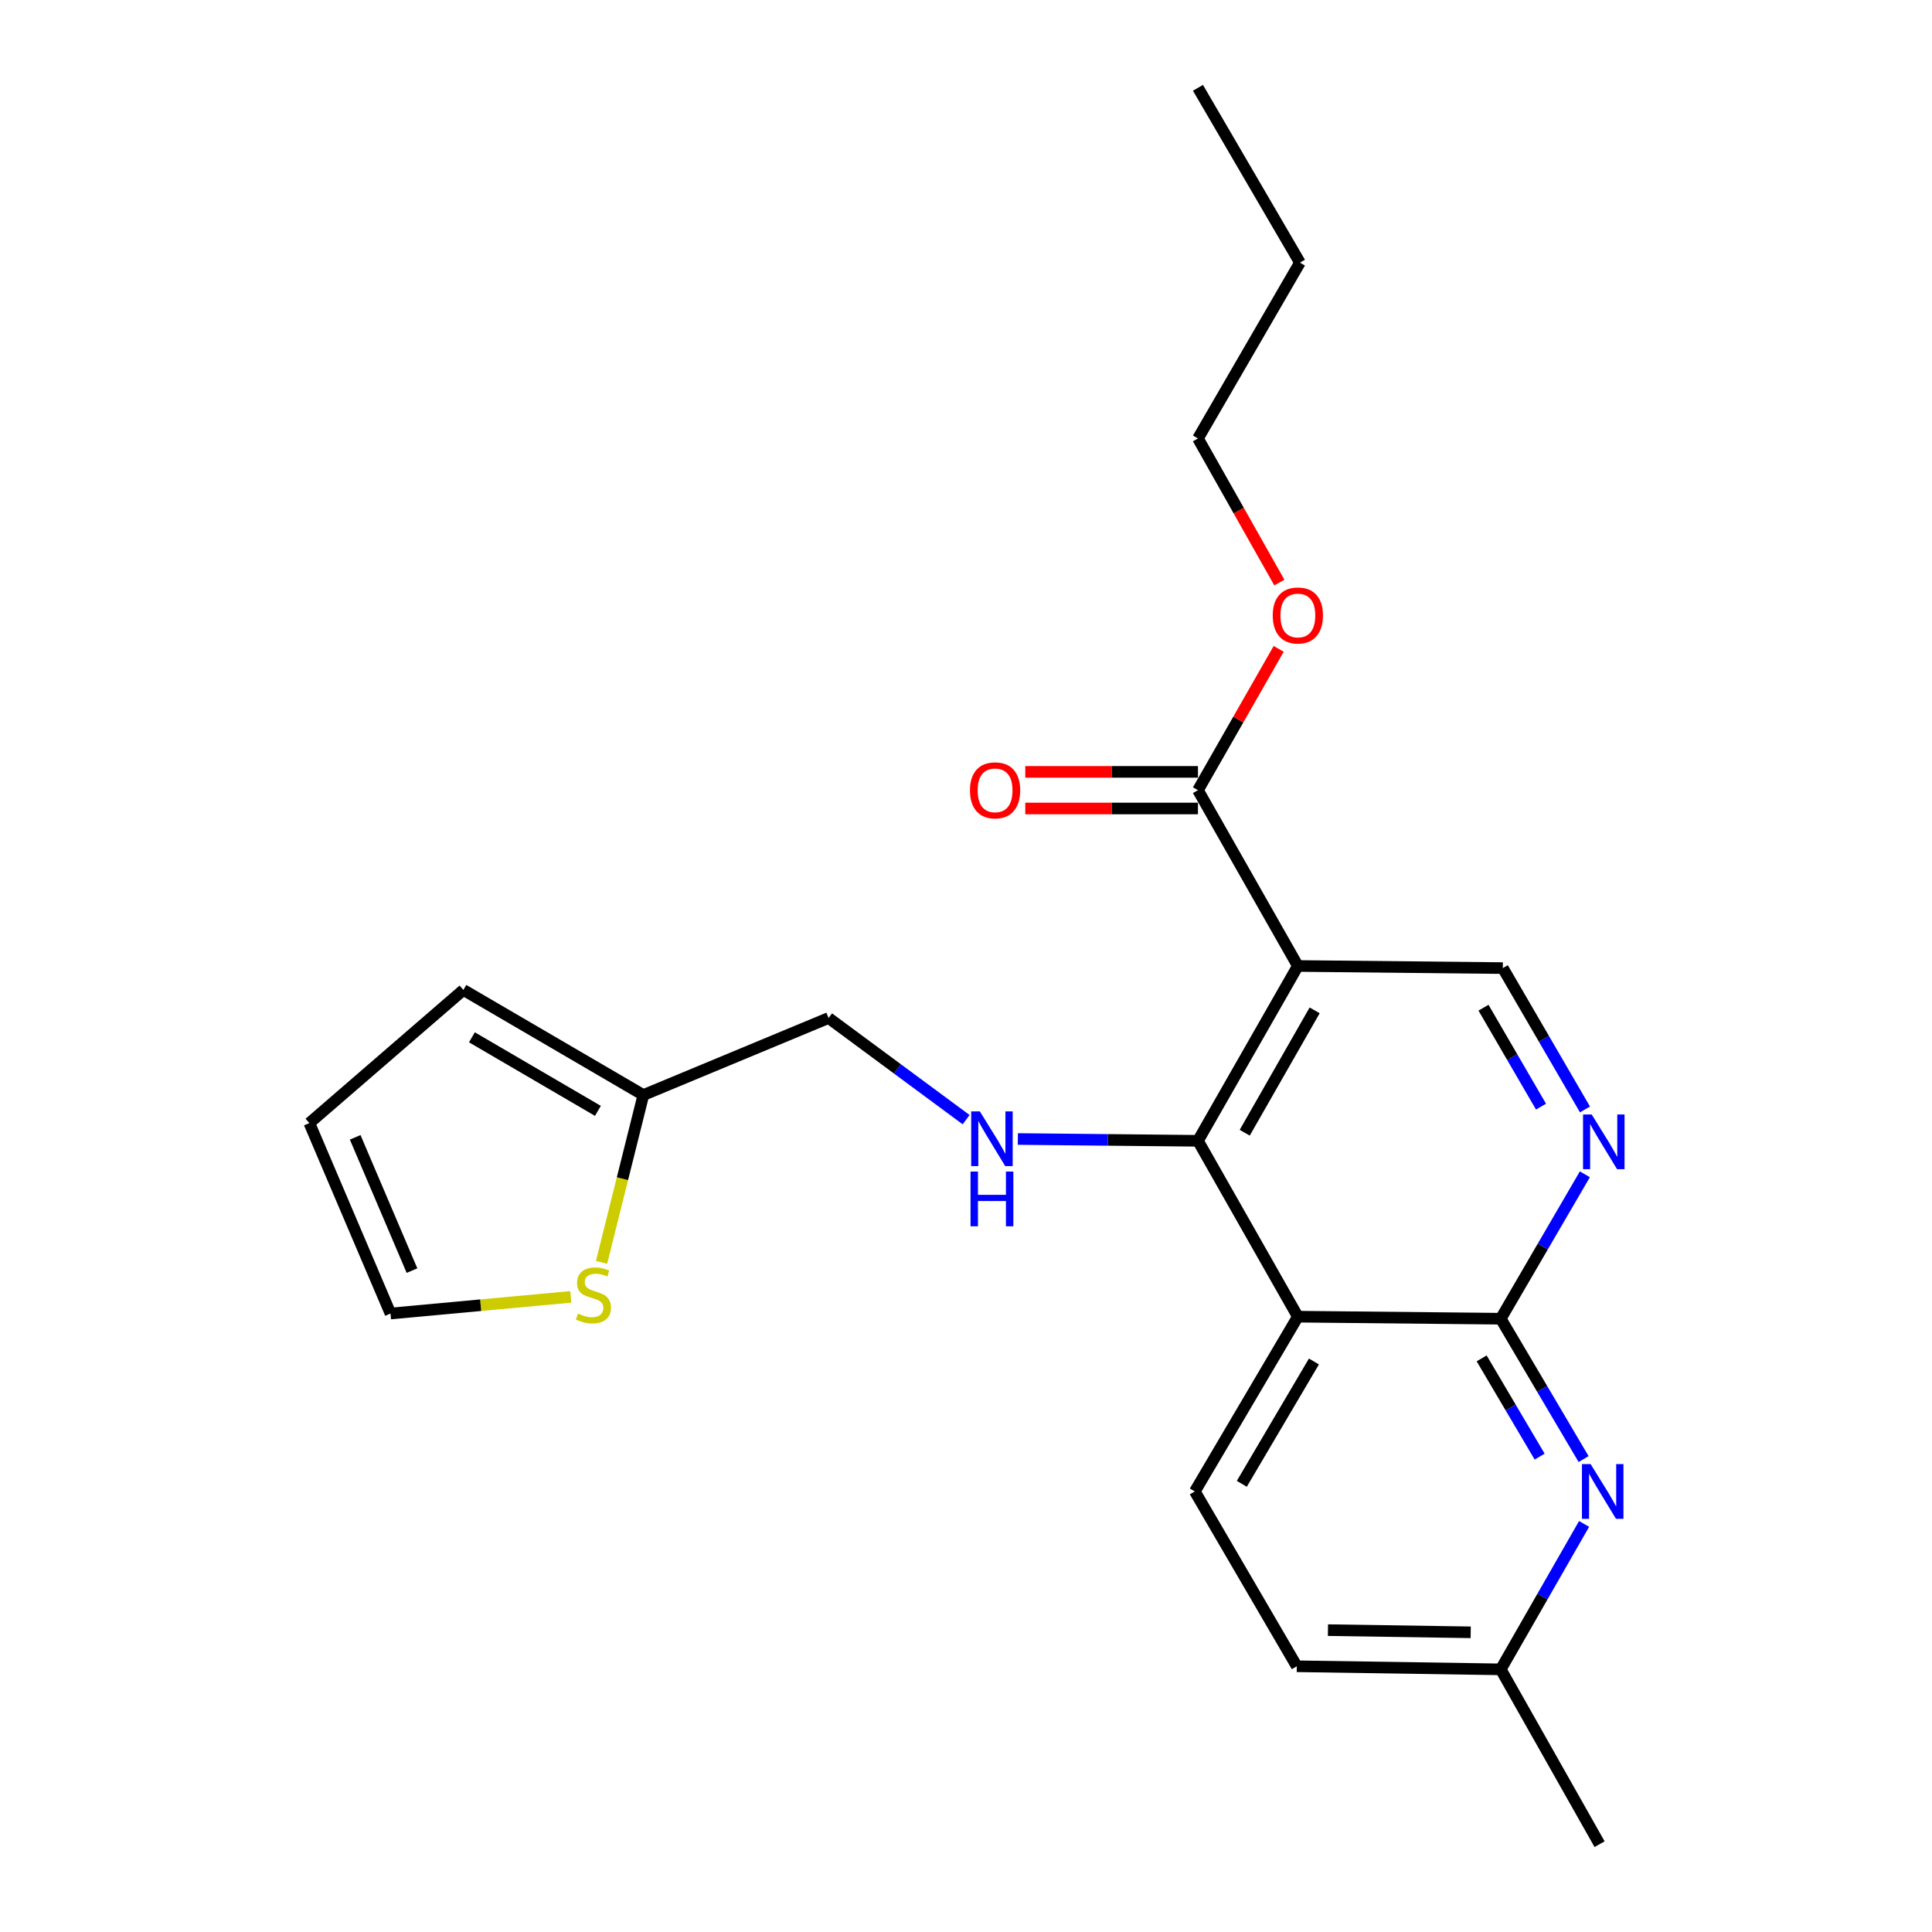 <?xml version='1.0' encoding='iso-8859-1'?>
<svg version='1.1' baseProfile='full'
              xmlns='http://www.w3.org/2000/svg'
                      xmlns:rdkit='http://www.rdkit.org/xml'
                      xmlns:xlink='http://www.w3.org/1999/xlink'
                  xml:space='preserve'
width='1000px' height='1000px' viewBox='0 0 1000 1000'>
<!-- END OF HEADER -->
<rect style='opacity:1.0;fill:#FFFFFF;stroke:none' width='1000' height='1000' x='0' y='0'> </rect>
<path class='bond-0' d='M 671.769,499.989 L 620.063,590.478' style='fill:none;fill-rule:evenodd;stroke:#000000;stroke-width:6px;stroke-linecap:butt;stroke-linejoin:miter;stroke-opacity:1' />
<path class='bond-0' d='M 680.461,522.961 L 644.267,586.303' style='fill:none;fill-rule:evenodd;stroke:#000000;stroke-width:6px;stroke-linecap:butt;stroke-linejoin:miter;stroke-opacity:1' />
<path class='bond-5' d='M 671.769,499.989 L 620.063,408.996' style='fill:none;fill-rule:evenodd;stroke:#000000;stroke-width:6px;stroke-linecap:butt;stroke-linejoin:miter;stroke-opacity:1' />
<path class='bond-7' d='M 671.769,499.989 L 777.854,501.084' style='fill:none;fill-rule:evenodd;stroke:#000000;stroke-width:6px;stroke-linecap:butt;stroke-linejoin:miter;stroke-opacity:1' />
<path class='bond-1' d='M 620.063,590.478 L 671.769,681.513' style='fill:none;fill-rule:evenodd;stroke:#000000;stroke-width:6px;stroke-linecap:butt;stroke-linejoin:miter;stroke-opacity:1' />
<path class='bond-6' d='M 620.063,590.478 L 573.45,590.013' style='fill:none;fill-rule:evenodd;stroke:#000000;stroke-width:6px;stroke-linecap:butt;stroke-linejoin:miter;stroke-opacity:1' />
<path class='bond-6' d='M 573.45,590.013 L 526.836,589.548' style='fill:none;fill-rule:evenodd;stroke:#0000FF;stroke-width:6px;stroke-linecap:butt;stroke-linejoin:miter;stroke-opacity:1' />
<path class='bond-8' d='M 671.769,681.513 L 618.442,771.97' style='fill:none;fill-rule:evenodd;stroke:#000000;stroke-width:6px;stroke-linecap:butt;stroke-linejoin:miter;stroke-opacity:1' />
<path class='bond-8' d='M 680.089,704.702 L 642.76,768.022' style='fill:none;fill-rule:evenodd;stroke:#000000;stroke-width:6px;stroke-linecap:butt;stroke-linejoin:miter;stroke-opacity:1' />
<path class='bond-23' d='M 671.769,681.513 L 776.781,682.565' style='fill:none;fill-rule:evenodd;stroke:#000000;stroke-width:6px;stroke-linecap:butt;stroke-linejoin:miter;stroke-opacity:1' />
<path class='bond-2' d='M 776.781,682.565 L 798.553,645.189' style='fill:none;fill-rule:evenodd;stroke:#000000;stroke-width:6px;stroke-linecap:butt;stroke-linejoin:miter;stroke-opacity:1' />
<path class='bond-2' d='M 798.553,645.189 L 820.326,607.813' style='fill:none;fill-rule:evenodd;stroke:#0000FF;stroke-width:6px;stroke-linecap:butt;stroke-linejoin:miter;stroke-opacity:1' />
<path class='bond-4' d='M 776.781,682.565 L 798.225,718.89' style='fill:none;fill-rule:evenodd;stroke:#000000;stroke-width:6px;stroke-linecap:butt;stroke-linejoin:miter;stroke-opacity:1' />
<path class='bond-4' d='M 798.225,718.89 L 819.669,755.214' style='fill:none;fill-rule:evenodd;stroke:#0000FF;stroke-width:6px;stroke-linecap:butt;stroke-linejoin:miter;stroke-opacity:1' />
<path class='bond-4' d='M 766.901,703.093 L 781.911,728.52' style='fill:none;fill-rule:evenodd;stroke:#000000;stroke-width:6px;stroke-linecap:butt;stroke-linejoin:miter;stroke-opacity:1' />
<path class='bond-4' d='M 781.911,728.52 L 796.922,753.947' style='fill:none;fill-rule:evenodd;stroke:#0000FF;stroke-width:6px;stroke-linecap:butt;stroke-linejoin:miter;stroke-opacity:1' />
<path class='bond-3' d='M 820.376,574.244 L 799.115,537.664' style='fill:none;fill-rule:evenodd;stroke:#0000FF;stroke-width:6px;stroke-linecap:butt;stroke-linejoin:miter;stroke-opacity:1' />
<path class='bond-3' d='M 799.115,537.664 L 777.854,501.084' style='fill:none;fill-rule:evenodd;stroke:#000000;stroke-width:6px;stroke-linecap:butt;stroke-linejoin:miter;stroke-opacity:1' />
<path class='bond-3' d='M 797.62,572.789 L 782.737,547.183' style='fill:none;fill-rule:evenodd;stroke:#0000FF;stroke-width:6px;stroke-linecap:butt;stroke-linejoin:miter;stroke-opacity:1' />
<path class='bond-3' d='M 782.737,547.183 L 767.854,521.577' style='fill:none;fill-rule:evenodd;stroke:#000000;stroke-width:6px;stroke-linecap:butt;stroke-linejoin:miter;stroke-opacity:1' />
<path class='bond-16' d='M 819.924,788.783 L 798.352,826.42' style='fill:none;fill-rule:evenodd;stroke:#0000FF;stroke-width:6px;stroke-linecap:butt;stroke-linejoin:miter;stroke-opacity:1' />
<path class='bond-16' d='M 798.352,826.42 L 776.781,864.057' style='fill:none;fill-rule:evenodd;stroke:#000000;stroke-width:6px;stroke-linecap:butt;stroke-linejoin:miter;stroke-opacity:1' />
<path class='bond-12' d='M 620.063,399.524 L 575.37,399.524' style='fill:none;fill-rule:evenodd;stroke:#000000;stroke-width:6px;stroke-linecap:butt;stroke-linejoin:miter;stroke-opacity:1' />
<path class='bond-12' d='M 575.37,399.524 L 530.677,399.524' style='fill:none;fill-rule:evenodd;stroke:#FF0000;stroke-width:6px;stroke-linecap:butt;stroke-linejoin:miter;stroke-opacity:1' />
<path class='bond-12' d='M 620.063,418.468 L 575.37,418.468' style='fill:none;fill-rule:evenodd;stroke:#000000;stroke-width:6px;stroke-linecap:butt;stroke-linejoin:miter;stroke-opacity:1' />
<path class='bond-12' d='M 575.37,418.468 L 530.677,418.468' style='fill:none;fill-rule:evenodd;stroke:#FF0000;stroke-width:6px;stroke-linecap:butt;stroke-linejoin:miter;stroke-opacity:1' />
<path class='bond-18' d='M 620.063,408.996 L 640.956,372.425' style='fill:none;fill-rule:evenodd;stroke:#000000;stroke-width:6px;stroke-linecap:butt;stroke-linejoin:miter;stroke-opacity:1' />
<path class='bond-18' d='M 640.956,372.425 L 661.848,335.853' style='fill:none;fill-rule:evenodd;stroke:#FF0000;stroke-width:6px;stroke-linecap:butt;stroke-linejoin:miter;stroke-opacity:1' />
<path class='bond-15' d='M 500.062,579.534 L 464.47,553.228' style='fill:none;fill-rule:evenodd;stroke:#0000FF;stroke-width:6px;stroke-linecap:butt;stroke-linejoin:miter;stroke-opacity:1' />
<path class='bond-15' d='M 464.47,553.228 L 428.878,526.921' style='fill:none;fill-rule:evenodd;stroke:#000000;stroke-width:6px;stroke-linecap:butt;stroke-linejoin:miter;stroke-opacity:1' />
<path class='bond-17' d='M 618.442,771.97 L 671.222,862.458' style='fill:none;fill-rule:evenodd;stroke:#000000;stroke-width:6px;stroke-linecap:butt;stroke-linejoin:miter;stroke-opacity:1' />
<path class='bond-9' d='M 311.359,653.394 L 322.18,610.091' style='fill:none;fill-rule:evenodd;stroke:#CCCC00;stroke-width:6px;stroke-linecap:butt;stroke-linejoin:miter;stroke-opacity:1' />
<path class='bond-9' d='M 322.18,610.091 L 333.002,566.787' style='fill:none;fill-rule:evenodd;stroke:#000000;stroke-width:6px;stroke-linecap:butt;stroke-linejoin:miter;stroke-opacity:1' />
<path class='bond-11' d='M 295.447,671.261 L 248.784,675.571' style='fill:none;fill-rule:evenodd;stroke:#CCCC00;stroke-width:6px;stroke-linecap:butt;stroke-linejoin:miter;stroke-opacity:1' />
<path class='bond-11' d='M 248.784,675.571 L 202.121,679.882' style='fill:none;fill-rule:evenodd;stroke:#000000;stroke-width:6px;stroke-linecap:butt;stroke-linejoin:miter;stroke-opacity:1' />
<path class='bond-10' d='M 333.002,566.787 L 428.878,526.921' style='fill:none;fill-rule:evenodd;stroke:#000000;stroke-width:6px;stroke-linecap:butt;stroke-linejoin:miter;stroke-opacity:1' />
<path class='bond-13' d='M 333.002,566.787 L 239.84,512.387' style='fill:none;fill-rule:evenodd;stroke:#000000;stroke-width:6px;stroke-linecap:butt;stroke-linejoin:miter;stroke-opacity:1' />
<path class='bond-13' d='M 309.475,574.986 L 244.262,536.906' style='fill:none;fill-rule:evenodd;stroke:#000000;stroke-width:6px;stroke-linecap:butt;stroke-linejoin:miter;stroke-opacity:1' />
<path class='bond-25' d='M 202.121,679.882 L 160.118,581.321' style='fill:none;fill-rule:evenodd;stroke:#000000;stroke-width:6px;stroke-linecap:butt;stroke-linejoin:miter;stroke-opacity:1' />
<path class='bond-25' d='M 213.248,657.671 L 183.846,588.679' style='fill:none;fill-rule:evenodd;stroke:#000000;stroke-width:6px;stroke-linecap:butt;stroke-linejoin:miter;stroke-opacity:1' />
<path class='bond-14' d='M 239.84,512.387 L 160.118,581.321' style='fill:none;fill-rule:evenodd;stroke:#000000;stroke-width:6px;stroke-linecap:butt;stroke-linejoin:miter;stroke-opacity:1' />
<path class='bond-19' d='M 776.781,864.057 L 827.939,954.545' style='fill:none;fill-rule:evenodd;stroke:#000000;stroke-width:6px;stroke-linecap:butt;stroke-linejoin:miter;stroke-opacity:1' />
<path class='bond-24' d='M 776.781,864.057 L 671.222,862.458' style='fill:none;fill-rule:evenodd;stroke:#000000;stroke-width:6px;stroke-linecap:butt;stroke-linejoin:miter;stroke-opacity:1' />
<path class='bond-24' d='M 761.234,844.876 L 687.343,843.756' style='fill:none;fill-rule:evenodd;stroke:#000000;stroke-width:6px;stroke-linecap:butt;stroke-linejoin:miter;stroke-opacity:1' />
<path class='bond-20' d='M 662.196,301.539 L 641.129,264.243' style='fill:none;fill-rule:evenodd;stroke:#FF0000;stroke-width:6px;stroke-linecap:butt;stroke-linejoin:miter;stroke-opacity:1' />
<path class='bond-20' d='M 641.129,264.243 L 620.063,226.946' style='fill:none;fill-rule:evenodd;stroke:#000000;stroke-width:6px;stroke-linecap:butt;stroke-linejoin:miter;stroke-opacity:1' />
<path class='bond-21' d='M 620.063,226.946 L 672.842,135.943' style='fill:none;fill-rule:evenodd;stroke:#000000;stroke-width:6px;stroke-linecap:butt;stroke-linejoin:miter;stroke-opacity:1' />
<path class='bond-22' d='M 672.842,135.943 L 620.063,45.455' style='fill:none;fill-rule:evenodd;stroke:#000000;stroke-width:6px;stroke-linecap:butt;stroke-linejoin:miter;stroke-opacity:1' />
<path  class='atom-4' d='M 823.858 576.844
L 833.138 591.844
Q 834.058 593.324, 835.538 596.004
Q 837.018 598.684, 837.098 598.844
L 837.098 576.844
L 840.858 576.844
L 840.858 605.164
L 836.978 605.164
L 827.018 588.764
Q 825.858 586.844, 824.618 584.644
Q 823.418 582.444, 823.058 581.764
L 823.058 605.164
L 819.378 605.164
L 819.378 576.844
L 823.858 576.844
' fill='#0000FF'/>
<path  class='atom-5' d='M 823.3 757.81
L 832.58 772.81
Q 833.5 774.29, 834.98 776.97
Q 836.46 779.65, 836.54 779.81
L 836.54 757.81
L 840.3 757.81
L 840.3 786.13
L 836.42 786.13
L 826.46 769.73
Q 825.3 767.81, 824.06 765.61
Q 822.86 763.41, 822.5 762.73
L 822.5 786.13
L 818.82 786.13
L 818.82 757.81
L 823.3 757.81
' fill='#0000FF'/>
<path  class='atom-7' d='M 507.171 575.255
L 516.451 590.255
Q 517.371 591.735, 518.851 594.415
Q 520.331 597.095, 520.411 597.255
L 520.411 575.255
L 524.171 575.255
L 524.171 603.575
L 520.291 603.575
L 510.331 587.175
Q 509.171 585.255, 507.931 583.055
Q 506.731 580.855, 506.371 580.175
L 506.371 603.575
L 502.691 603.575
L 502.691 575.255
L 507.171 575.255
' fill='#0000FF'/>
<path  class='atom-7' d='M 502.351 606.407
L 506.191 606.407
L 506.191 618.447
L 520.671 618.447
L 520.671 606.407
L 524.511 606.407
L 524.511 634.727
L 520.671 634.727
L 520.671 621.647
L 506.191 621.647
L 506.191 634.727
L 502.351 634.727
L 502.351 606.407
' fill='#0000FF'/>
<path  class='atom-10' d='M 299.164 679.898
Q 299.484 680.018, 300.804 680.578
Q 302.124 681.138, 303.564 681.498
Q 305.044 681.818, 306.484 681.818
Q 309.164 681.818, 310.724 680.538
Q 312.284 679.218, 312.284 676.938
Q 312.284 675.378, 311.484 674.418
Q 310.724 673.458, 309.524 672.938
Q 308.324 672.418, 306.324 671.818
Q 303.804 671.058, 302.284 670.338
Q 300.804 669.618, 299.724 668.098
Q 298.684 666.578, 298.684 664.018
Q 298.684 660.458, 301.084 658.258
Q 303.524 656.058, 308.324 656.058
Q 311.604 656.058, 315.324 657.618
L 314.404 660.698
Q 311.004 659.298, 308.444 659.298
Q 305.684 659.298, 304.164 660.458
Q 302.644 661.578, 302.684 663.538
Q 302.684 665.058, 303.444 665.978
Q 304.244 666.898, 305.364 667.418
Q 306.524 667.938, 308.444 668.538
Q 311.004 669.338, 312.524 670.138
Q 314.044 670.938, 315.124 672.578
Q 316.244 674.178, 316.244 676.938
Q 316.244 680.858, 313.604 682.978
Q 311.004 685.058, 306.644 685.058
Q 304.124 685.058, 302.204 684.498
Q 300.324 683.978, 298.084 683.058
L 299.164 679.898
' fill='#CCCC00'/>
<path  class='atom-13' d='M 502.051 409.076
Q 502.051 402.276, 505.411 398.476
Q 508.771 394.676, 515.051 394.676
Q 521.331 394.676, 524.691 398.476
Q 528.051 402.276, 528.051 409.076
Q 528.051 415.956, 524.651 419.876
Q 521.251 423.756, 515.051 423.756
Q 508.811 423.756, 505.411 419.876
Q 502.051 415.996, 502.051 409.076
M 515.051 420.556
Q 519.371 420.556, 521.691 417.676
Q 524.051 414.756, 524.051 409.076
Q 524.051 403.516, 521.691 400.716
Q 519.371 397.876, 515.051 397.876
Q 510.731 397.876, 508.371 400.676
Q 506.051 403.476, 506.051 409.076
Q 506.051 414.796, 508.371 417.676
Q 510.731 420.556, 515.051 420.556
' fill='#FF0000'/>
<path  class='atom-19' d='M 658.769 318.567
Q 658.769 311.767, 662.129 307.967
Q 665.489 304.167, 671.769 304.167
Q 678.049 304.167, 681.409 307.967
Q 684.769 311.767, 684.769 318.567
Q 684.769 325.447, 681.369 329.367
Q 677.969 333.247, 671.769 333.247
Q 665.529 333.247, 662.129 329.367
Q 658.769 325.487, 658.769 318.567
M 671.769 330.047
Q 676.089 330.047, 678.409 327.167
Q 680.769 324.247, 680.769 318.567
Q 680.769 313.007, 678.409 310.207
Q 676.089 307.367, 671.769 307.367
Q 667.449 307.367, 665.089 310.167
Q 662.769 312.967, 662.769 318.567
Q 662.769 324.287, 665.089 327.167
Q 667.449 330.047, 671.769 330.047
' fill='#FF0000'/>
</svg>
